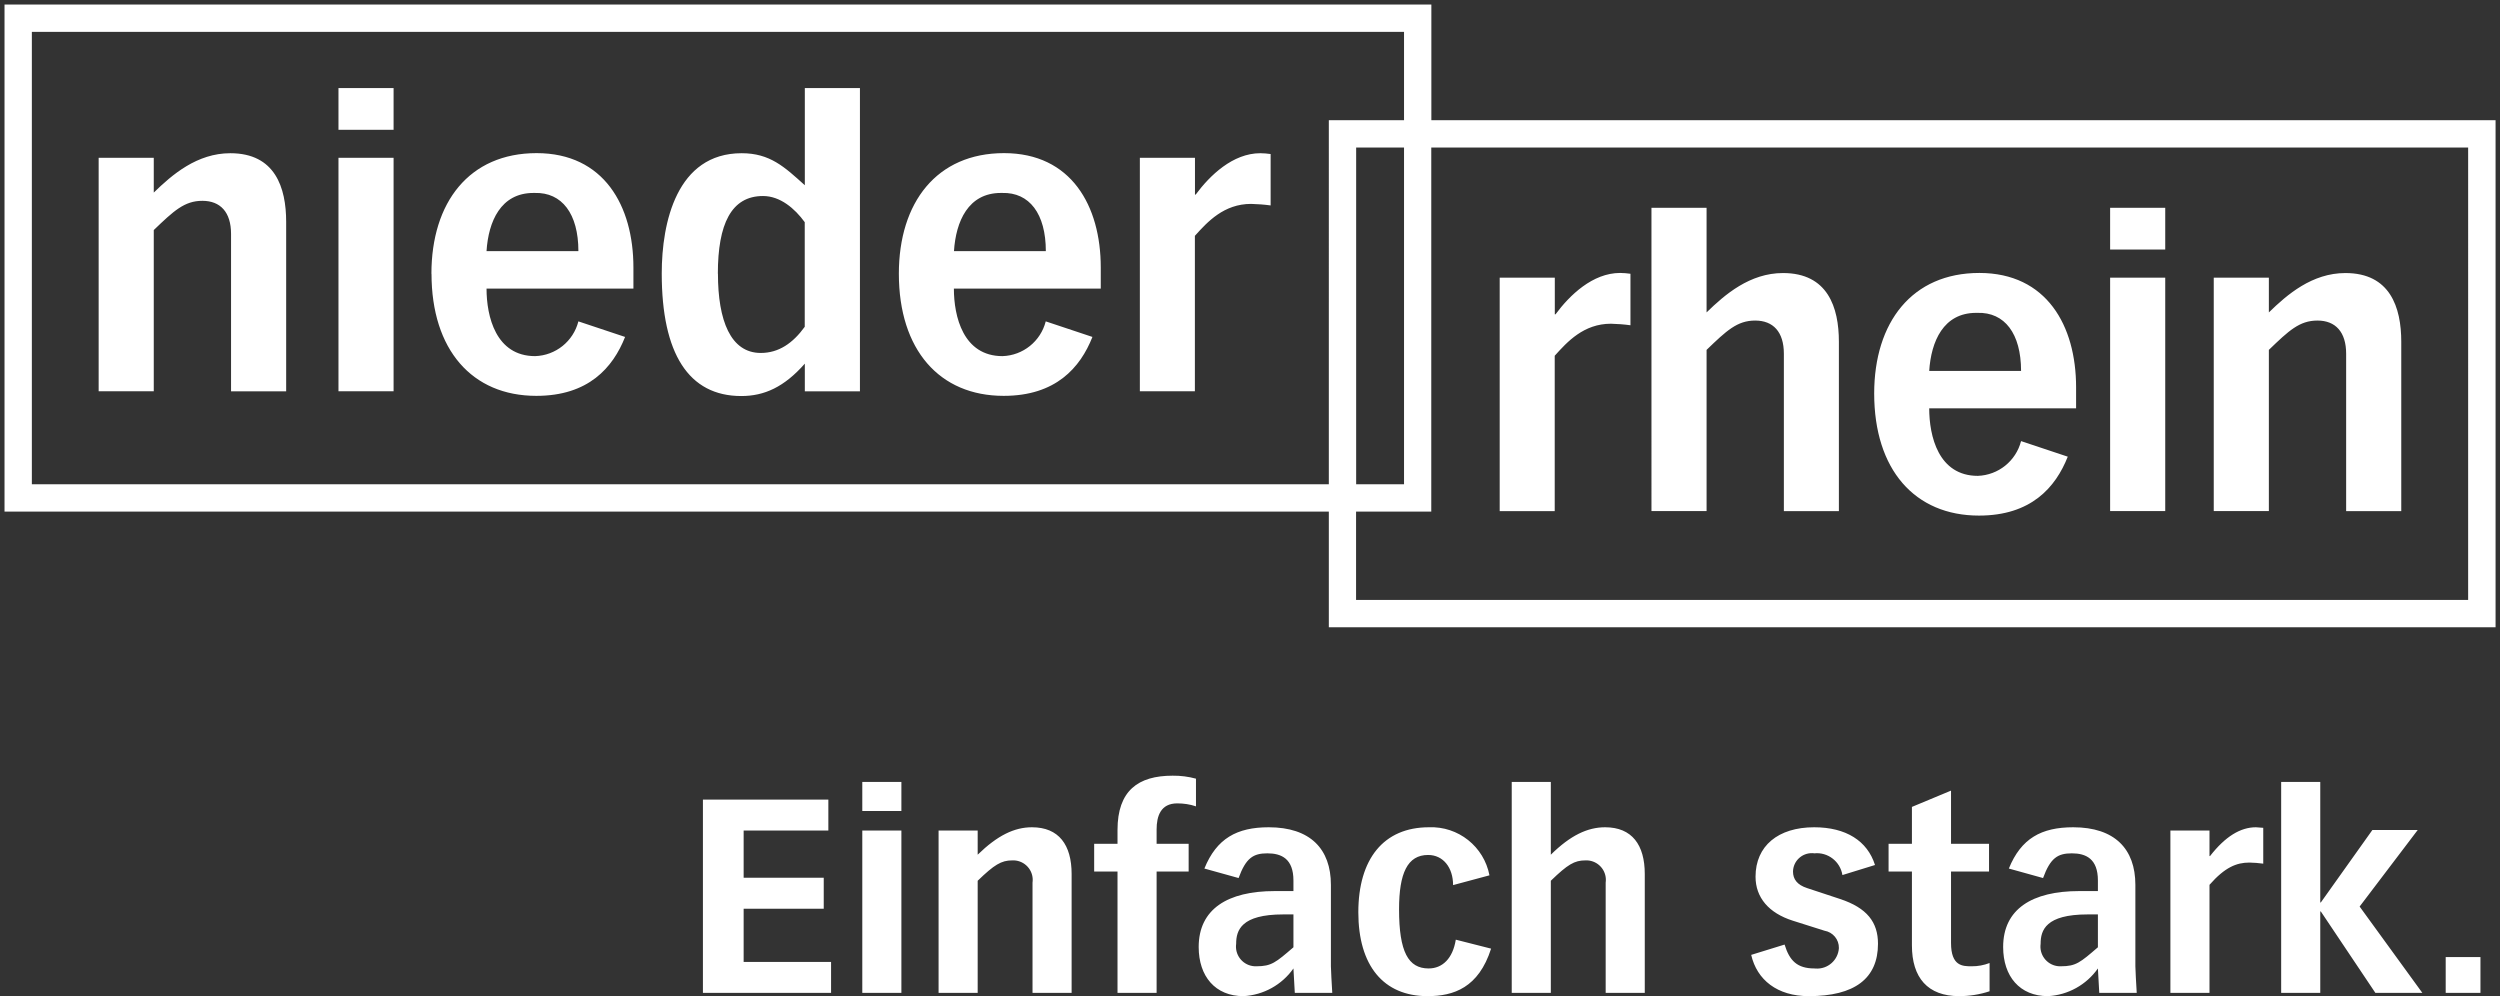 <svg xmlns="http://www.w3.org/2000/svg" id="Ebene_1" version="1.1" viewBox="0 0 276.24 110.07"><rect x="0" y="0" width="276.24" height="110.07" fill="#333333" stroke="none"/><defs><style> .st0 { fill: #fff; } </style></defs><path id="SNR-Logo-weiss" class="st0" d="M146.83,69.31v-12.78H.5V.5h157.66v12.78h117.59v56.03h-128.91ZM149.85,66.29h122.87V16.3h-114.57v40.23h-8.31v9.76ZM155.14,53.51V16.3h-5.29v37.21h5.29ZM3.52,53.51h143.31V13.28h8.31V3.52H3.52v49.99ZM207.09,43.49c0-7.89,4.19-13.33,11.62-13.33s10.69,5.82,10.69,12.63v2.33h-16.23c0,3.06,1.01,7.46,5.37,7.46,2.27-.08,4.21-1.64,4.78-3.84l5.16,1.72c-1.35,3.41-4.06,6.51-9.81,6.51-7.1,0-11.58-5.08-11.58-13.5h0ZM213.17,40.99h10.15c0-4.14-1.82-6.51-4.82-6.42h-.15c-3.61,0-4.97,3.15-5.18,6.42h0ZM259.24,56.47v-17.38c0-2.41-1.18-3.67-3.17-3.67s-3.17,1.12-5.37,3.24v17.81h-6.09v-25.79h6.09v3.84c2.03-1.98,4.78-4.35,8.46-4.35,4.94,0,6.17,3.79,6.17,7.59v18.72h-6.09ZM197.11,56.47v-17.38c0-2.42-1.18-3.67-3.17-3.67s-3.17,1.12-5.37,3.24v17.81h-6.09V22.96h6.09v11.56c2.03-1.98,4.78-4.35,8.45-4.35,4.94,0,6.17,3.79,6.17,7.59v18.72h-6.09ZM233.16,56.47v-25.79h6.09v25.79h-6.09ZM165.71,56.47v-25.79h6.09v4.05h.08c1.56-2.11,4.1-4.57,7.14-4.57.38,0,.76.04,1.14.09v5.69c-.72-.1-1.43-.15-2.16-.17-3,0-4.82,1.99-6.21,3.54v17.17h-6.09ZM99.32,30.25c0-7.89,4.19-13.33,11.62-13.33s10.69,5.82,10.69,12.64v2.33h-16.23c0,3.06,1.02,7.46,5.37,7.46,2.27-.07,4.22-1.64,4.78-3.84l5.16,1.72c-1.35,3.41-4.06,6.51-9.81,6.51-7.1,0-11.58-5.09-11.58-13.5ZM105.41,27.75h10.15c0-4.14-1.82-6.51-4.82-6.43h-.15c-3.61,0-4.97,3.15-5.18,6.43h0ZM73.12,30.21c0-5.61,1.65-13.28,8.83-13.28,3.13,0,4.73,1.51,6.98,3.54v-10.74h6.09v33.51h-6.09v-3.06c-2.28,2.59-4.48,3.58-7.02,3.58-5.83,0-8.79-4.7-8.79-13.54h0ZM79.33,30.25c0,5.17,1.4,8.75,4.73,8.75,1.99,0,3.55-1.08,4.86-2.89v-11.56c-1.1-1.51-2.71-2.89-4.61-2.89-3.51,0-4.99,3.1-4.99,8.58h0ZM47.67,30.25c0-7.89,4.18-13.33,11.62-13.33s10.7,5.82,10.7,12.64v2.33h-16.23c0,3.06,1.02,7.46,5.37,7.46,2.27-.07,4.22-1.64,4.78-3.84l5.16,1.72c-1.35,3.41-4.06,6.51-9.81,6.51-7.1,0-11.58-5.09-11.58-13.5h0ZM53.76,27.75h10.15c0-4.14-1.82-6.51-4.82-6.43h-.15c-3.61,0-4.97,3.15-5.18,6.42h0ZM125.95,43.23v-25.79h6.09v4.06h.08c1.56-2.11,4.1-4.57,7.14-4.57.38,0,.76.04,1.14.09v5.68c-.72-.1-1.43-.15-2.16-.17-3,0-4.82,1.98-6.21,3.53v17.17h-6.09ZM37.4,43.23v-25.79h6.09v25.79h-6.09ZM25.53,43.23v-17.38c0-2.41-1.18-3.66-3.17-3.66s-3.17,1.12-5.37,3.23v17.81h-6.09v-25.79h6.09v3.84c2.03-1.98,4.78-4.35,8.46-4.35,4.95,0,6.17,3.79,6.17,7.59v18.72h-6.09ZM233.16,27.58v-4.62h6.09v4.61h-6.09ZM37.4,14.34v-4.61h6.09v4.61h-6.09Z"/><path id="Pfad_49" class="st0" d="M77.67,88.35v21.36h14.16v-3.42h-9.66v-5.88h8.85v-3.42h-8.85v-5.22h9.36v-3.42h-13.86ZM95.28,86.4v3.21h4.32v-3.21h-4.32ZM95.28,91.77v17.94h4.32v-17.94h-4.32ZM118.41,96.57c0-3.21-1.41-5.16-4.38-5.16-1.95,0-3.81.9-6,3.03v-2.67h-4.32v17.94h4.32v-12.39c1.83-1.77,2.61-2.25,3.81-2.25,1.19-.06,2.21.85,2.27,2.05,0,.14,0,.28-.02.41v12.18h4.32v-13.14ZM132.15,86.04c-.84-.23-1.71-.34-2.58-.33-3.81,0-6.09,1.65-6.09,6v1.53h-2.58v3.06h2.58v13.41h4.32v-13.41h3.54v-3.06h-3.54v-1.59c0-1.47.45-2.88,2.28-2.88.7,0,1.4.1,2.07.33v-3.06ZM147.06,97.77c0-3.96-2.28-6.36-6.87-6.36-3.51,0-5.76,1.23-7.11,4.56l3.78,1.05c.81-2.22,1.62-2.73,3.18-2.73s2.88.6,2.88,3v1.17h-2.07c-5.19,0-8.4,1.98-8.4,6.18,0,3.24,1.83,5.43,4.95,5.43,2.21-.12,4.25-1.25,5.52-3.06l.15,2.7h4.14c-.06-.75-.15-2.82-.15-2.94v-9ZM138.84,106.77c-1.21.05-2.22-.89-2.27-2.09,0-.13,0-.26.02-.4,0-1.5.57-3.24,5.19-3.24h1.14v3.63c-1.95,1.68-2.43,2.1-4.08,2.1ZM164.58,96.72c-.61-3.18-3.45-5.44-6.69-5.31-5.01,0-7.8,3.51-7.8,9.39s2.76,9.27,7.65,9.27c2.88,0,5.64-.93,7.02-5.25l-3.9-.99c-.33,2.07-1.47,3.18-3,3.18-2.25,0-3.27-1.83-3.27-6.54,0-3.99.93-6,3.21-6,1.68,0,2.76,1.41,2.76,3.33l4.02-1.08ZM167.04,86.4v23.31h4.32v-12.39c1.86-1.8,2.61-2.25,3.81-2.25,1.19-.06,2.21.85,2.27,2.05,0,.14,0,.28-.02.41v12.18h4.32v-13.14c0-3.21-1.41-5.16-4.38-5.16-1.95,0-3.84.9-6,3.03v-8.04h-4.32ZM207.18,95.58c-.84-2.67-3.21-4.17-6.72-4.17-3.99,0-6.48,2.07-6.48,5.46,0,2.31,1.47,4.02,4.11,4.86l3.51,1.11c.93.16,1.61.97,1.59,1.92-.08,1.33-1.23,2.35-2.57,2.26-.04,0-.09,0-.13-.01-1.92,0-2.76-.87-3.3-2.64l-3.69,1.14c.63,2.76,2.88,4.56,6.36,4.56,5.07,0,7.65-1.95,7.65-5.79,0-2.37-1.2-3.96-4.2-4.95l-3.63-1.2c-1.11-.36-1.56-.99-1.56-1.83.02-1.14.97-2.05,2.11-2.03.08,0,.16,0,.23.02,1.51-.16,2.88.9,3.12,2.4l3.6-1.11ZM215.58,87.36l-4.32,1.8v4.08h-2.58v3.06h2.58v8.16c0,3.57,1.74,5.61,5.22,5.61,1.14,0,2.28-.18,3.36-.54v-3.12c-.63.24-1.3.37-1.98.36-.99,0-2.28,0-2.28-2.58v-7.89h4.2v-3.06h-4.2v-5.88ZM235.95,97.77c0-3.96-2.28-6.36-6.87-6.36-3.51,0-5.76,1.23-7.11,4.56l3.78,1.05c.81-2.22,1.62-2.73,3.18-2.73s2.88.6,2.88,3v1.17h-2.07c-5.19,0-8.4,1.98-8.4,6.18,0,3.24,1.83,5.43,4.95,5.43,2.21-.12,4.25-1.25,5.52-3.06l.15,2.7h4.14c-.06-.75-.15-2.82-.15-2.94v-9ZM227.73,106.77c-1.21.05-2.22-.89-2.27-2.09,0-.13,0-.26.02-.4,0-1.5.57-3.24,5.19-3.24h1.14v3.63c-1.95,1.68-2.43,2.1-4.08,2.1ZM249.27,91.41c-1.71,0-3.39,1.02-5.07,3.18h-.06v-2.82h-4.32v17.94h4.32v-11.94c1.71-1.95,3-2.46,4.41-2.46.51.01,1.02.05,1.53.12v-3.96c-.27-.03-.54-.05-.81-.06ZM252.06,86.4v23.31h4.32v-9h.06l6.03,9h5.19l-6.93-9.54,6.42-8.46h-5.01l-5.7,8.01h-.06v-13.32h-4.32ZM270.24,105.75v3.96h3.84v-3.96h-3.84Z"/></svg>